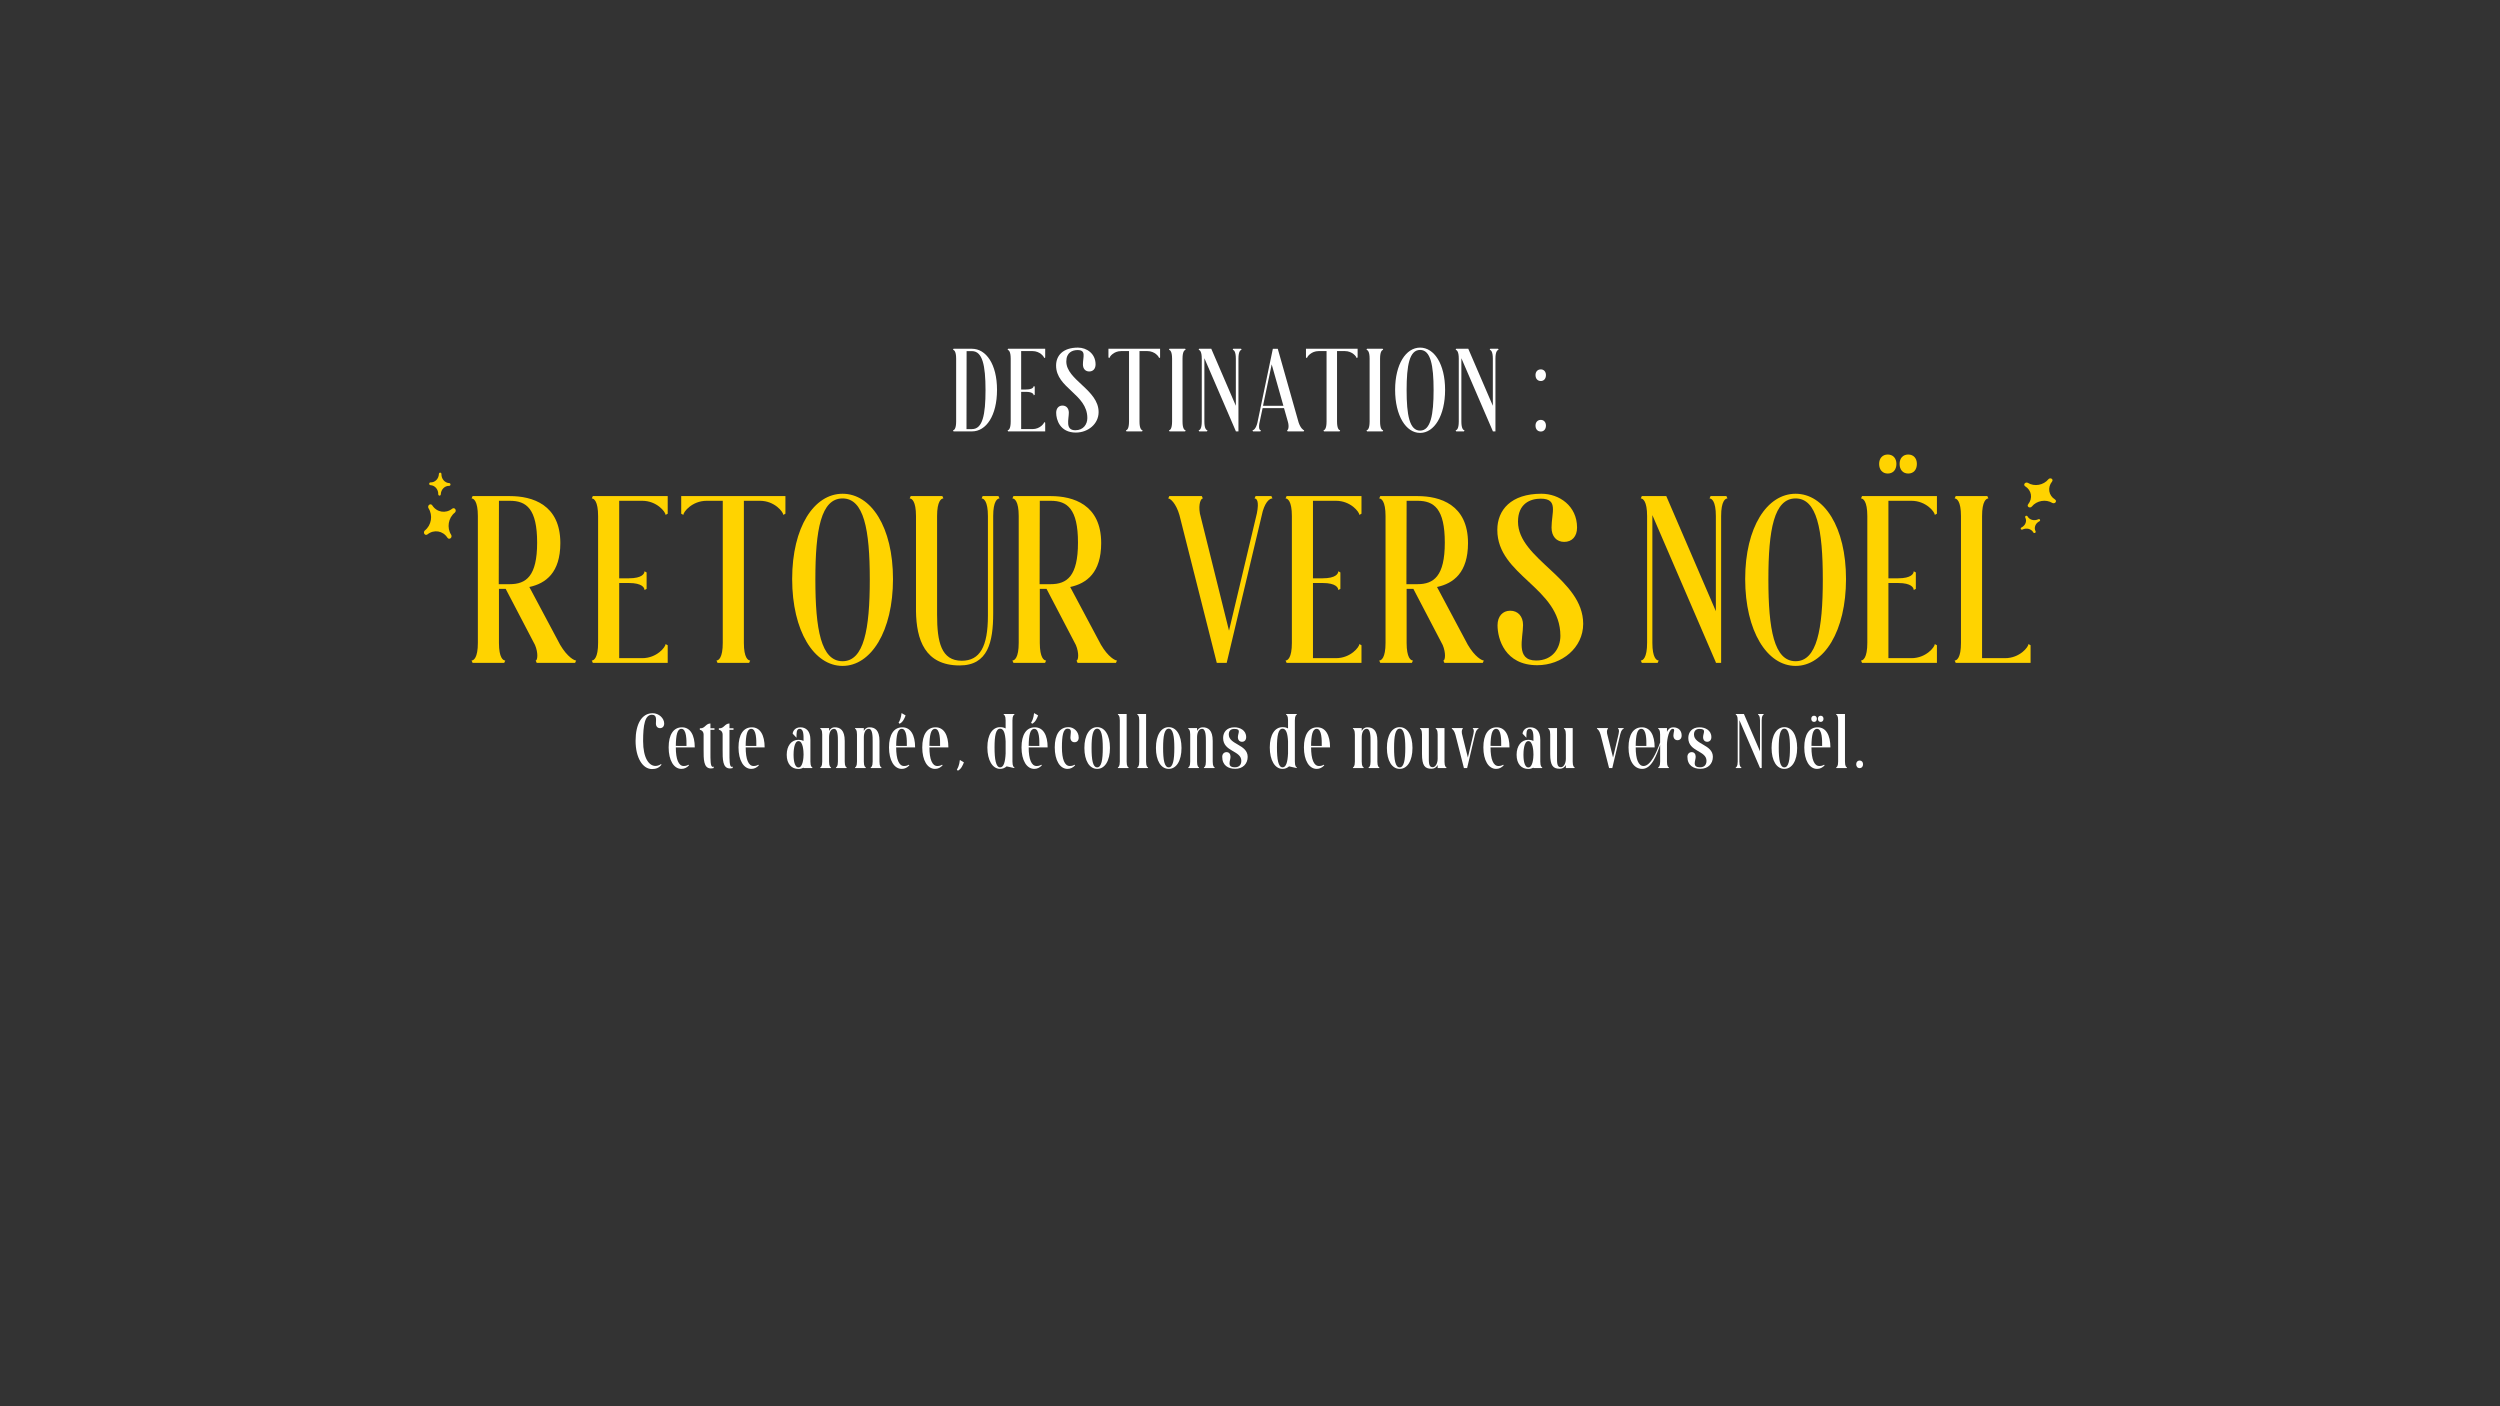 <?xml version="1.0" encoding="utf-8"?>
<!-- Generator: Adobe Illustrator 24.3.0, SVG Export Plug-In . SVG Version: 6.00 Build 0)  -->
<svg version="1.1" id="logotipado_1" xmlns="http://www.w3.org/2000/svg" xmlns:xlink="http://www.w3.org/1999/xlink" x="0px"
	 y="0px" viewBox="0 0 1920 1080" style="enable-background:new 0 0 1920 1080;" xml:space="preserve">
<rect x="0" y="0" width="1920" height="1080" fill="#333333" stroke="none"/>
<style type="text/css">
	.st0{fill:#FFD300;}
	.st1{fill:#FFFFFF;}
</style>
<g>
	<g>
		<g>
			<path class="st1" d="M734.32,323.72v-48.27c0-5.72-1.61-6.71-2.41-6.71l0.4-0.89h14.13c10.84,0,19.27,11.8,19.27,31.55
				c0,19.84-8.35,31.91-19.19,31.91h-14.21l-0.4-0.89C732.72,330.43,734.32,329.45,734.32,323.72z M746.52,329.54
				c8.11,0,10.36-10.91,10.36-29.94s-2.33-29.94-10.44-29.94h-4.09l-0.08,59.89H746.52z"/>
			<path class="st1" d="M776.22,323.72v-48.27c0-5.72-1.61-6.71-2.41-6.71l0.4-0.89h28.5v6.7l-0.8,0.45c0-1.07-3.29-5.36-8.91-5.36
				h-8.75v29.5h3.69c5.06,0,5.94-1.79,5.94-2.68l0.8,0.45v6.26l-0.8,0.45c0-0.89-0.88-2.68-5.94-2.68h-3.69v28.6H793
				c5.62,0,8.91-4.29,8.91-5.36l0.8,0.45v6.7h-28.5l-0.4-0.89C774.62,330.43,776.22,329.45,776.22,323.72z"/>
			<path class="st1" d="M841.4,279.84c0,3.4-1.93,5.45-4.9,5.45c-2.89,0-4.82-2.06-4.82-5.45c0-5.63,2.73-10.99-4.09-10.99
				c-4.01,0-8.67,1.88-8.67,8.76c0,14.3,24.81,21.72,24.81,38.88c0,9.03-8.03,15.73-17.5,15.73c-12.28,0-15.09-10.01-15.09-15.2
				c0-3.4,1.93-5.54,4.82-5.54c2.97,0,4.9,2.15,4.9,5.45c0,5.01-2.97,13.5,4.98,13.5c6.26,0,9.23-4.65,9.23-9.39
				c0-18.41-24-22.88-24-40.31c0-7.6,5.22-13.77,16.78-13.77C834.66,266.96,841.4,271.61,841.4,279.84z"/>
			<path class="st1" d="M867.09,323.72v-54.08h-6.1c-5.62,0-8.91,4.29-8.91,5.36l-0.8-0.45v-6.7h39.66v6.7l-0.8,0.45
				c0-1.07-3.29-5.36-8.91-5.36h-6.1v54.08c0,5.72,1.61,6.7,2.41,6.7l-0.4,0.89h-12.04l-0.4-0.89
				C865.48,330.43,867.09,329.45,867.09,323.72z"/>
			<path class="st1" d="M900.16,323.72v-48.27c0-5.72-1.61-6.71-2.41-6.71l0.4-0.89h12.04l0.4,0.89c-0.8,0-2.41,0.98-2.41,6.71
				v48.27c0,5.72,1.61,6.7,2.41,6.7l-0.4,0.89h-12.04l-0.4-0.89C898.56,330.43,900.16,329.45,900.16,323.72z"/>
			<path class="st1" d="M922.96,323.72v-48.27c0-5.72-1.61-6.71-2.41-6.71l0.4-0.89h9.31l18.87,43.8v-36.2
				c0-5.72-1.61-6.71-2.41-6.71l0.4-0.89h6.02l0.4,0.89c-0.8,0-2.41,0.98-2.41,6.71v55.87h-2.01v-0.18l-24.16-56.04v48.62
				c0,5.72,1.61,6.7,2.41,6.7l-0.4,0.89h-6.02l-0.4-0.89C921.35,330.43,922.96,329.45,922.96,323.72z"/>
			<path class="st1" d="M969.68,313.45l-2.57,12.07c-0.56,4.29,0.56,4.92,1.29,4.92l-0.4,0.89h-5.7l-0.4-0.89
				c0.72,0,2.57-0.89,3.77-5.72l11.88-56.85h3.77l15.98,56.49c1.44,4.38,3.61,6.08,4.33,6.08l-0.4,0.89h-10.04l-5.06-17.88H969.68z
				 M985.65,311.66l-8.99-31.82L970,311.66H985.65z M989.1,323.9l2.09,7.42h-2.33l-0.4-0.89
				C989.26,330.43,990.23,327.93,989.1,323.9z M989.1,323.9l-0.08-0.18L989.1,323.9z"/>
			<path class="st1" d="M1018.8,323.72v-54.08h-6.1c-5.62,0-8.91,4.29-8.91,5.36l-0.8-0.45v-6.7h39.66v6.7l-0.8,0.45
				c0-1.07-3.29-5.36-8.91-5.36h-6.1v54.08c0,5.72,1.61,6.7,2.41,6.7l-0.4,0.89h-12.04l-0.4-0.89
				C1017.2,330.43,1018.8,329.45,1018.8,323.72z"/>
			<path class="st1" d="M1051.87,323.72v-48.27c0-5.72-1.61-6.71-2.41-6.71l0.4-0.89h12.04l0.4,0.89c-0.8,0-2.41,0.98-2.41,6.71
				v48.27c0,5.72,1.61,6.7,2.41,6.7l-0.4,0.89h-12.04l-0.4-0.89C1050.27,330.43,1051.87,329.45,1051.87,323.72z"/>
			<path class="st1" d="M1090.64,266.96c10.84,0,19.19,12.69,19.19,32.45c0,19.84-8.35,33.07-19.19,33.07
				c-10.84,0-19.19-13.23-19.19-33.07C1071.46,279.66,1079.81,266.96,1090.64,266.96z M1090.64,330.7
				c8.11,0,10.36-12.07,10.36-31.11s-2.25-30.84-10.36-30.84c-8.19,0-10.36,11.8-10.36,30.84S1082.46,330.7,1090.64,330.7z"/>
			<path class="st1" d="M1120.34,323.72v-48.27c0-5.72-1.61-6.71-2.41-6.71l0.4-0.89h9.31l18.86,43.8v-36.2
				c0-5.72-1.61-6.71-2.41-6.71l0.4-0.89h6.02l0.4,0.89c-0.8,0-2.41,0.98-2.41,6.71v55.87h-2.01v-0.18l-24.16-56.04v48.62
				c0,5.72,1.61,6.7,2.41,6.7l-0.4,0.89h-6.02l-0.4-0.89C1118.74,330.43,1120.34,329.45,1120.34,323.72z"/>
			<path class="st1" d="M1183.36,283.68c2.33,0,3.93,1.79,3.93,4.38c0,2.77-1.61,4.56-3.93,4.56c-2.49,0-4.09-1.79-4.09-4.56
				C1179.26,285.47,1180.87,283.68,1183.36,283.68z M1183.36,322.47c2.33,0,3.93,1.79,3.93,4.38c0,2.77-1.61,4.56-3.93,4.56
				c-2.49,0-4.09-1.79-4.09-4.56C1179.26,324.26,1180.87,322.47,1183.36,322.47z"/>
		</g>
		<g>
			<path class="st0" d="M367,493.74v-97.41c0-11.54-3.24-13.53-4.86-13.53l0.81-1.8h28.67c17.17,0,38.72,6.49,38.72,36.08
				c0,22.73-11.18,31.03-23.81,33.73l23.65,44.38c5.51,9.38,10.85,12.09,12.31,12.09l-0.81,1.8h-29.48l-0.81-1.8
				c1.46,0,2.11-5.77-0.49-11.91l-22.52-43.11h-5.18v41.49c0,11.54,3.24,13.53,4.86,13.53l-0.81,1.8h-24.3l-0.81-1.8
				C363.76,507.27,367,505.29,367,493.74z M391.46,448.65c12.64,0,21.06-6.13,21.06-31.93c0-25.98-8.26-32.11-20.9-32.11h-8.42
				l-0.16,64.04H391.46z"/>
			<path class="st0" d="M459.34,493.74v-97.41c0-11.54-3.24-13.53-4.86-13.53l0.81-1.8h57.51v13.53l-1.62,0.9
				c0-2.16-6.64-10.82-17.98-10.82h-17.66v59.53h7.45c10.21,0,11.99-3.61,11.99-5.41l1.62,0.9v12.63l-1.62,0.9
				c0-1.8-1.78-5.41-11.99-5.41h-7.45v57.72h17.66c11.34,0,17.98-8.66,17.98-10.82l1.62,0.9v13.53h-57.51l-0.81-1.8
				C456.1,507.27,459.34,505.29,459.34,493.74z"/>
			<path class="st0" d="M555.08,493.74V384.61h-12.31c-11.34,0-17.98,8.66-17.98,10.82l-1.62-0.9V381h80.03v13.53l-1.62,0.9
				c0-2.16-6.64-10.82-17.98-10.82h-12.31v109.13c0,11.54,3.24,13.53,4.86,13.53l-0.81,1.8h-24.3l-0.81-1.8
				C551.84,507.27,555.08,505.29,555.08,493.74z"/>
			<path class="st0" d="M647.1,379.2c21.87,0,38.72,25.62,38.72,65.48c0,40.05-16.85,66.74-38.72,66.74
				c-21.87,0-38.72-26.7-38.72-66.74C608.38,404.81,625.23,379.2,647.1,379.2z M647.1,507.81c16.36,0,20.9-24.35,20.9-62.78
				c0-38.42-4.54-62.23-20.9-62.23c-16.52,0-20.9,23.81-20.9,62.23C626.2,483.46,630.57,507.81,647.1,507.81z"/>
			<path class="st0" d="M738.63,507.45c13.93,0,20.09-10.82,20.09-34.63v-76.49c0-11.54-3.24-13.53-4.86-13.53l0.81-1.8h12.15
				l0.81,1.8c-1.62,0-4.86,1.98-4.86,13.53v74.68c0,22.19-4.05,40.05-25.76,40.05c-26.73,0-33.21-19.84-33.53-41.67v-73.06
				c0-11.54-3.24-13.53-4.86-13.53l0.81-1.8h24.3l0.81,1.8c-1.62,0-4.86,1.98-4.86,13.53v75.76
				C719.67,493.2,722.91,507.45,738.63,507.45z"/>
			<path class="st0" d="M782.37,493.74v-97.41c0-11.54-3.24-13.53-4.86-13.53l0.81-1.8h28.67c17.17,0,38.72,6.49,38.72,36.08
				c0,22.73-11.18,31.03-23.81,33.73l23.65,44.38c5.51,9.38,10.85,12.09,12.31,12.09l-0.81,1.8h-29.48l-0.81-1.8
				c1.46,0,2.11-5.77-0.49-11.91l-22.52-43.11h-5.18v41.49c0,11.54,3.24,13.53,4.86,13.53l-0.81,1.8h-24.3l-0.81-1.8
				C779.13,507.27,782.37,505.29,782.37,493.74z M806.83,448.65c12.64,0,21.06-6.13,21.06-31.93c0-25.98-8.26-32.11-20.9-32.11
				h-8.42l-0.16,64.04H806.83z"/>
			<path class="st0" d="M897.22,382.8l0.81-1.8h24.95l0.81,1.8c-1.46,0-3.56,4.15-2.27,11.54l22.36,90.01l21.38-90.01
				c1.94-9.56-0.16-11.54-1.78-11.54l0.81-1.8h12.15l0.81,1.8c-1.46,0-4.86,1.26-7.45,9.74l-27.7,116.53h-7.61l-28.67-113.46
				C903.22,386.59,898.84,382.8,897.22,382.8z"/>
			<path class="st0" d="M992.16,493.74v-97.41c0-11.54-3.24-13.53-4.86-13.53l0.81-1.8h57.51v13.53l-1.62,0.9
				c0-2.16-6.64-10.82-17.98-10.82h-17.66v59.53h7.45c10.21,0,11.99-3.61,11.99-5.41l1.62,0.9v12.63l-1.62,0.9
				c0-1.8-1.78-5.41-11.99-5.41h-7.45v57.72h17.66c11.34,0,17.98-8.66,17.98-10.82l1.62,0.9v13.53h-57.51l-0.81-1.8
				C988.92,507.27,992.16,505.29,992.16,493.74z"/>
			<path class="st0" d="M1064.09,493.74v-97.41c0-11.54-3.24-13.53-4.86-13.53l0.81-1.8h28.67c17.17,0,38.72,6.49,38.72,36.08
				c0,22.73-11.18,31.03-23.81,33.73l23.65,44.38c5.51,9.38,10.85,12.09,12.31,12.09l-0.81,1.8h-29.48l-0.81-1.8
				c1.46,0,2.11-5.77-0.49-11.91l-22.52-43.11h-5.18v41.49c0,11.54,3.24,13.53,4.86,13.53l-0.81,1.8h-24.3l-0.81-1.8
				C1060.85,507.27,1064.09,505.29,1064.09,493.74z M1088.55,448.65c12.64,0,21.06-6.13,21.06-31.93c0-25.98-8.26-32.11-20.9-32.11
				h-8.42l-0.16,64.04H1088.55z"/>
			<path class="st0" d="M1211.18,405.17c0,6.85-3.89,11-9.88,11c-5.83,0-9.72-4.15-9.72-11c0-11.37,5.51-22.19-8.26-22.19
				c-8.1,0-17.5,3.79-17.5,17.68c0,28.86,50.06,43.83,50.06,78.47c0,18.22-16.2,31.75-35.32,31.75c-24.79,0-30.46-20.2-30.46-30.67
				c0-6.85,3.89-11.18,9.72-11.18c5.99,0,9.88,4.33,9.88,11c0,10.1-5.99,27.24,10.04,27.24c12.64,0,18.63-9.38,18.63-18.94
				c0-37.16-48.44-46.18-48.44-81.36c0-15.33,10.53-27.78,33.86-27.78C1197.58,379.2,1211.18,388.58,1211.18,405.17z"/>
			<path class="st0" d="M1264.97,493.74v-97.41c0-11.54-3.24-13.53-4.86-13.53l0.81-1.8h18.79l38.07,88.39v-73.06
				c0-11.54-3.24-13.53-4.86-13.53l0.81-1.8h12.15l0.81,1.8c-1.62,0-4.86,1.98-4.86,13.53v112.74h-4.05v-0.36l-48.76-113.1v98.13
				c0,11.54,3.24,13.53,4.86,13.53l-0.81,1.8h-12.15l-0.81-1.8C1261.73,507.27,1264.97,505.29,1264.97,493.74z"/>
			<path class="st0" d="M1379.02,379.2c21.87,0,38.72,25.62,38.72,65.48c0,40.05-16.85,66.74-38.72,66.74
				c-21.87,0-38.72-26.7-38.72-66.74C1340.3,404.81,1357.15,379.2,1379.02,379.2z M1379.02,507.81c16.36,0,20.9-24.35,20.9-62.78
				c0-38.42-4.54-62.23-20.9-62.23c-16.52,0-20.9,23.81-20.9,62.23C1358.12,483.46,1362.49,507.81,1379.02,507.81z"/>
			<path class="st0" d="M1434.1,493.74v-97.41c0-11.54-3.24-13.53-4.86-13.53l0.81-1.8h57.51v13.53l-1.62,0.9
				c0-2.16-6.64-10.82-17.98-10.82h-17.66v59.53h7.45c10.21,0,11.99-3.61,11.99-5.41l1.62,0.9v12.63l-1.62,0.9
				c0-1.8-1.78-5.41-11.99-5.41h-7.45v57.72h17.66c11.34,0,17.98-8.66,17.98-10.82l1.62,0.9v13.53h-57.51l-0.81-1.8
				C1430.86,507.27,1434.1,505.29,1434.1,493.74z M1449.81,349.07c4.05,0,6.64,2.89,6.64,7.21c0,4.51-2.59,7.4-6.64,7.4
				c-4.05,0-6.64-2.89-6.64-7.4C1443.17,351.96,1445.76,349.07,1449.81,349.07z M1465.53,349.07c4.05,0,6.64,2.89,6.64,7.21
				c0,4.51-2.59,7.4-6.64,7.4s-6.64-2.89-6.64-7.4C1458.89,351.96,1461.48,349.07,1465.53,349.07z"/>
			<path class="st0" d="M1506.03,493.74v-97.41c0-11.54-3.24-13.53-4.86-13.53l0.81-1.8h24.3l0.81,1.8c-1.62,0-4.86,1.98-4.86,13.53
				v109.14h17.66c11.34,0,17.98-8.66,17.98-10.82l1.62,0.9v13.53h-57.51l-0.81-1.8C1502.79,507.27,1506.03,505.29,1506.03,493.74z"
				/>
		</g>
		<g>
			<g>
				<path class="st0" d="M1555.32,373.46c4.97,3.06,6,9.25,2.29,13.84c-0.58,0.72-0.42,1.69,0.36,2.17
					c0.78,0.48,1.89,0.28,2.47-0.44c3.72-4.58,10.76-5.83,15.74-2.78c0.78,0.48,1.89,0.28,2.47-0.44c0.58-0.72,0.42-1.69-0.36-2.17
					c-4.97-3.06-6-9.25-2.29-13.84c0.58-0.72,0.42-1.69-0.36-2.17s-1.89-0.28-2.47,0.44c-3.72,4.58-10.76,5.83-15.74,2.78
					c-0.78-0.48-1.89-0.28-2.47,0.44C1554.38,372.01,1554.54,372.98,1555.32,373.46z"/>
			</g>
			<g>
				<path class="st0" d="M1555.38,397.42c1.47,2.74,0.17,6.18-2.92,7.7c-0.48,0.24-0.69,0.78-0.46,1.21
					c0.23,0.43,0.81,0.59,1.3,0.35c3.09-1.51,6.8-0.51,8.28,2.23c0.23,0.43,0.81,0.59,1.3,0.35c0.48-0.24,0.69-0.78,0.46-1.21
					c-1.47-2.74-0.17-6.18,2.92-7.7c0.48-0.24,0.69-0.78,0.46-1.21c-0.23-0.43-0.81-0.59-1.3-0.35c-3.09,1.51-6.8,0.51-8.28-2.23
					c-0.23-0.43-0.81-0.59-1.3-0.35C1555.35,396.45,1555.15,396.99,1555.38,397.42z"/>
			</g>
		</g>
		<g>
			<g>
				<path class="st0" d="M328.3,410.41c5-3.97,11.87-2.83,15.34,2.57c0.54,0.85,1.62,1.03,2.4,0.4c0.78-0.62,0.98-1.82,0.44-2.66
					c-3.46-5.4-2.22-13,2.78-16.99c0.78-0.62,0.98-1.82,0.44-2.66c-0.54-0.85-1.62-1.03-2.4-0.4c-5,3.97-11.87,2.83-15.34-2.57
					c-0.54-0.85-1.62-1.03-2.4-0.4c-0.78,0.62-0.98,1.82-0.44,2.66c3.46,5.4,2.22,13.01-2.78,16.99c-0.78,0.62-0.98,1.82-0.44,2.66
					C326.44,410.86,327.52,411.04,328.3,410.41z"/>
			</g>
			<g>
				<path class="st0" d="M330.56,372.6c3.44,0.14,6.13,3.25,6.02,6.96c-0.02,0.58,0.4,1.07,0.94,1.09s0.99-0.43,1.01-1.02
					c0.12-3.71,3-6.61,6.44-6.49c0.54,0.02,0.99-0.43,1.01-1.02c0.02-0.58-0.4-1.07-0.94-1.09c-3.44-0.14-6.13-3.25-6.02-6.96
					c0.02-0.58-0.4-1.07-0.94-1.09c-0.54-0.02-0.99,0.43-1.01,1.02c-0.12,3.71-3,6.61-6.44,6.49c-0.54-0.02-0.99,0.43-1.01,1.02
					C329.6,372.09,330.02,372.57,330.56,372.6z"/>
			</g>
		</g>
	</g>
	<g>
		<path class="st1" d="M510.1,555.65c0,2.22-1.26,3.57-3.21,3.57c-1.89,0-3.15-1.35-3.15-3.57c0-2.57,1-6.73-3.05-6.73
			c-5.36,0-6.78,7.72-6.78,20.18c0,13.05,4.47,19.13,9.46,19.13c1.52,0,2.94-0.47,4.36-1.46l0.26,0.53
			c-1.94,2.57-4.36,3.33-7.3,3.33c-7.09,0-12.56-8.66-12.56-21.65c0-12.93,4.73-21.24,13.13-21.24
			C506.1,547.75,510.1,551.67,510.1,555.65z"/>
		<path class="st1" d="M525.07,588.29c1.58,0,2.68-0.35,3.68-1l0.42,0.47c-1.58,1.76-3.57,2.75-5.83,2.75
			c-5.88,0-9.82-6.61-9.82-16.5c0-9.83,3.73-15.44,10.24-15.44c6.36,0,9.82,5.91,9.82,15.44h-14.55
			C519.03,583.08,521.13,588.29,525.07,588.29z M527.23,572.9c0.05-4.27,0.1-13.16-3.89-13.16c-3.21,0-4.2,4.74-4.31,13.1
			L527.23,572.9z"/>
		<path class="st1" d="M537.47,560.5v-1.17h0.74c3.15,0,3.94-3.69,7.41-3.69v3.69h3.1v1.17h-3.1v17.32c0,5.5-0.11,11.12,1.73,11.12
			c0.21,0,0.47-0.06,0.74-0.23v1.17c-0.79,0.18-1.52,0.29-2.15,0.29c-5.73,0-5.57-7.43-5.57-14.33v-11.7
			C540.36,561.85,538.68,560.5,537.47,560.5z"/>
		<path class="st1" d="M552.08,560.5v-1.17h0.74c3.15,0,3.94-3.69,7.41-3.69v3.69h3.1v1.17h-3.1v17.32c0,5.5-0.1,11.12,1.73,11.12
			c0.21,0,0.47-0.06,0.74-0.23v1.17c-0.79,0.18-1.52,0.29-2.15,0.29c-5.73,0-5.57-7.43-5.57-14.33v-11.7
			C554.97,561.85,553.29,560.5,552.08,560.5z"/>
		<path class="st1" d="M578.72,588.29c1.58,0,2.68-0.35,3.68-1l0.42,0.47c-1.58,1.76-3.57,2.75-5.83,2.75
			c-5.88,0-9.82-6.61-9.82-16.5c0-9.83,3.73-15.44,10.25-15.44c6.36,0,9.82,5.91,9.82,15.44h-14.55
			C572.68,583.08,574.78,588.29,578.72,588.29z M580.87,572.9c0.05-4.27,0.11-13.16-3.89-13.16c-3.2,0-4.2,4.74-4.31,13.1
			L580.87,572.9z"/>
		<path class="st1" d="M613.24,590.57c-5.41,0-9.04-3.92-9.04-10.88s3.62-11.52,9.04-11.52c1.47,0,2.78,0.29,3.89,0.82v-0.82
			c0-3.16,0.16-8.42-2.94-8.42c-2.68,0-2.47,3.45-2.47,6.84l-2.94-3.1c0-1.58,1.58-4.91,5.94-4.91c4.15,0,7.67,2.63,7.67,9.59v16.73
			c0,3.74,1.05,4.39,1.58,4.39l-0.26,0.58h-6.57v-0.35C615.7,590.28,614.29,590.57,613.24,590.57z M613.24,589.4
			c3.41,0,3.89-7.55,3.89-9.71v-0.35c0-2.17-0.31-10.18-3.89-10.18s-3.78,8.37-3.78,10.53C609.45,581.85,609.66,589.4,613.24,589.4z
			"/>
		<path class="st1" d="M631.47,584.9v-20.77c0-3.74-1.05-4.39-1.58-4.39l0.26-0.58h6.57v2.22c0.74-1.46,2.05-2.81,4.36-2.81
			c4.15,0,7.67,2.11,7.67,10.47v15.85c0,3.74,1.05,4.39,1.58,4.39l-0.26,0.58h-7.88l-0.26-0.58c0.53,0,1.58-0.64,1.58-4.39v-15.85
			c0-3.16,0-9.3-2.94-9.3c-2.68,0-3.84,3.16-3.84,6.55v18.6c0,3.74,1.05,4.39,1.58,4.39l-0.26,0.58h-7.88l-0.26-0.58
			C630.42,589.28,631.47,588.64,631.47,584.9z"/>
		<path class="st1" d="M658.16,584.9v-20.77c0-3.74-1.05-4.39-1.58-4.39l0.26-0.58h6.57v2.22c0.73-1.46,2.05-2.81,4.36-2.81
			c4.15,0,7.67,2.11,7.67,10.47v15.85c0,3.74,1.05,4.39,1.58,4.39l-0.26,0.58h-7.88l-0.26-0.58c0.53,0,1.58-0.64,1.58-4.39v-15.85
			c0-3.16,0-9.3-2.94-9.3c-2.68,0-3.83,3.16-3.83,6.55v18.6c0,3.74,1.05,4.39,1.58,4.39l-0.26,0.58h-7.88l-0.26-0.58
			C657.11,589.28,658.16,588.64,658.16,584.9z"/>
		<path class="st1" d="M692.99,558.57c6.36,0,9.82,5.91,9.82,15.44h-14.55c0,9.07,2.1,14.28,6.04,14.28c1.58,0,2.68-0.35,3.68-1
			l0.42,0.47c-1.58,1.76-3.57,2.75-5.83,2.75c-5.88,0-9.82-6.61-9.82-16.5C682.75,564.19,686.48,558.57,692.99,558.57z
			 M696.46,572.9c0.05-4.27,0.1-13.16-3.89-13.16c-3.2,0-4.2,4.74-4.31,13.1L696.46,572.9z M690.84,555.88l-0.74-0.99
			c0.74-0.7,1.94-3.57,2.31-7.25l3.1,1.81C694.62,551.73,693.52,554.53,690.84,555.88z"/>
		<path class="st1" d="M719.84,588.29c1.58,0,2.68-0.35,3.68-1l0.42,0.47c-1.58,1.76-3.57,2.75-5.83,2.75
			c-5.88,0-9.82-6.61-9.82-16.5c0-9.83,3.73-15.44,10.24-15.44c6.36,0,9.82,5.91,9.82,15.44H713.8
			C713.8,583.08,715.9,588.29,719.84,588.29z M721.99,572.9c0.05-4.27,0.1-13.16-3.89-13.16c-3.21,0-4.2,4.74-4.31,13.1
			L721.99,572.9z"/>
		<path class="st1" d="M735.6,591.92l-0.73-1c0.73-0.7,1.94-3.57,2.31-7.25l3.1,1.81C739.38,587.76,738.28,590.57,735.6,591.92z"/>
		<path class="st1" d="M768.12,590.51c-5.88,0-9.82-6.61-9.82-16.5c0-9.83,3.94-15.56,9.82-15.56c1.58,0,2.94,0.29,4.2,1v-6.14
			c0-3.74-1.05-4.39-1.58-4.39l0.26-0.58h7.88l0.26,0.58c-0.53,0-1.58,0.64-1.58,4.39v31.59c0,3.74,1.05,4.39,1.58,4.39l-0.26,0.58
			l-5.78-1.29C771.69,589.81,770.01,590.51,768.12,590.51z M768.12,589.34c2.73,0,3.89-4.15,4.2-10.65v-9.3
			c-0.32-6.2-1.47-9.77-4.2-9.77c-3.31,0-4.31,5.32-4.31,14.39C763.81,583.08,764.81,589.34,768.12,589.34z"/>
		<path class="st1" d="M794.76,558.57c6.36,0,9.82,5.91,9.82,15.44h-14.55c0,9.07,2.1,14.28,6.04,14.28c1.58,0,2.68-0.35,3.68-1
			l0.42,0.47c-1.58,1.76-3.57,2.75-5.83,2.75c-5.88,0-9.82-6.61-9.82-16.5C784.52,564.19,788.25,558.57,794.76,558.57z
			 M798.23,572.9c0.05-4.27,0.11-13.16-3.89-13.16c-3.21,0-4.2,4.74-4.31,13.1L798.23,572.9z M792.61,555.88l-0.74-0.99
			c0.74-0.7,1.94-3.57,2.31-7.25l3.1,1.81C796.39,551.73,795.29,554.53,792.61,555.88z"/>
		<path class="st1" d="M828.44,566.47c0,2.22-1.26,3.57-3.21,3.57c-1.89,0-3.15-1.35-3.15-3.63c0-3.51,1.58-6.79-2.21-6.79
			c-3.36,0-4.31,5.32-4.31,14.39c0,9.07,2.05,14.28,6.04,14.28c1.58,0,2.68-0.35,3.68-1l0.42,0.47c-1.58,1.76-3.57,2.75-5.83,2.75
			c-5.88,0-9.82-6.61-9.82-16.5c0-9.83,3.73-15.56,10.56-15.56C824.55,558.45,828.44,561.67,828.44,566.47z"/>
		<path class="st1" d="M842.63,558.45c5.88,0,9.82,6.14,9.82,15.97c0,9.89-3.94,16.09-9.82,16.09c-5.88,0-9.82-6.2-9.82-16.09
			C832.8,564.6,836.74,558.45,842.63,558.45z M842.63,589.34c3.31,0,4.31-5.85,4.31-14.92c0-9.07-1-14.8-4.31-14.8
			c-3.36,0-4.31,5.73-4.31,14.8C838.32,583.49,839.26,589.34,842.63,589.34z"/>
		<path class="st1" d="M860.02,584.9v-31.59c0-3.74-1.05-4.39-1.58-4.39l0.26-0.58h6.57v36.56c0,3.74,1.05,4.39,1.58,4.39
			l-0.26,0.58h-7.88l-0.26-0.58C858.97,589.28,860.02,588.64,860.02,584.9z"/>
		<path class="st1" d="M874.94,584.9v-31.59c0-3.74-1.05-4.39-1.58-4.39l0.26-0.58h6.57v36.56c0,3.74,1.05,4.39,1.58,4.39
			l-0.26,0.58h-7.88l-0.26-0.58C873.89,589.28,874.94,588.64,874.94,584.9z"/>
		<path class="st1" d="M897.58,558.45c5.88,0,9.82,6.14,9.82,15.97c0,9.89-3.94,16.09-9.82,16.09s-9.82-6.2-9.82-16.09
			C887.76,564.6,891.7,558.45,897.58,558.45z M897.58,589.34c3.31,0,4.31-5.85,4.31-14.92c0-9.07-1-14.8-4.31-14.8
			c-3.36,0-4.31,5.73-4.31,14.8C893.27,583.49,894.22,589.34,897.58,589.34z"/>
		<path class="st1" d="M914.08,584.9v-20.77c0-3.74-1.05-4.39-1.58-4.39l0.26-0.58h6.57v2.22c0.74-1.46,2.05-2.81,4.36-2.81
			c4.15,0,7.67,2.11,7.67,10.47v15.85c0,3.74,1.05,4.39,1.58,4.39l-0.26,0.58h-7.88l-0.26-0.58c0.53,0,1.58-0.64,1.58-4.39v-15.85
			c0-3.16,0-9.3-2.94-9.3c-2.68,0-3.84,3.16-3.84,6.55v18.6c0,3.74,1.05,4.39,1.58,4.39l-0.26,0.58h-7.88l-0.26-0.58
			C913.03,589.28,914.08,588.64,914.08,584.9z"/>
		<path class="st1" d="M957.06,566.12c0,2.22-1.26,3.57-3.21,3.57c-1.89,0-3.15-1.35-3.15-3.57c0-3.16,2.89-6.32-2.79-6.32
			c-2.63,0-4.2,1.46-4.2,4.27c0,7.9,14.5,7.55,14.5,17.2c0,5.38-3.78,9.18-9.51,9.18c-5.46,0-10.03-2.63-10.03-9.24
			c0-2.17,1.42-3.57,3.31-3.57c1.94,0,3.05,1.4,3.05,3.57c0,3.04-3.15,8.07,3.41,8.07c3.15,0,4.89-1.87,4.89-4.97
			c0-8.01-13.97-6.84-13.97-17.55c0-4.27,2.63-8.19,8.72-8.19C952.22,558.57,957.06,560.79,957.06,566.12z"/>
		<path class="st1" d="M985.01,590.51c-5.88,0-9.82-6.61-9.82-16.5c0-9.83,3.94-15.56,9.82-15.56c1.58,0,2.94,0.29,4.2,1v-6.14
			c0-3.74-1.05-4.39-1.58-4.39l0.26-0.58h7.88l0.26,0.58c-0.53,0-1.58,0.64-1.58,4.39v31.59c0,3.74,1.05,4.39,1.58,4.39l-0.26,0.58
			l-5.78-1.29C988.58,589.81,986.9,590.51,985.01,590.51z M985.01,589.34c2.73,0,3.89-4.15,4.2-10.65v-9.3
			c-0.31-6.2-1.47-9.77-4.2-9.77c-3.31,0-4.31,5.32-4.31,14.39C980.7,583.08,981.7,589.34,985.01,589.34z"/>
		<path class="st1" d="M1012.96,588.29c1.58,0,2.68-0.35,3.68-1l0.42,0.47c-1.58,1.76-3.57,2.75-5.83,2.75
			c-5.88,0-9.82-6.61-9.82-16.5c0-9.83,3.73-15.44,10.25-15.44c6.36,0,9.82,5.91,9.82,15.44h-14.55
			C1006.92,583.08,1009.02,588.29,1012.96,588.29z M1015.11,572.9c0.05-4.27,0.1-13.16-3.89-13.16c-3.2,0-4.2,4.74-4.31,13.1
			L1015.11,572.9z"/>
		<path class="st1" d="M1040.54,584.9v-20.77c0-3.74-1.05-4.39-1.58-4.39l0.26-0.58h6.57v2.22c0.74-1.46,2.05-2.81,4.36-2.81
			c4.15,0,7.67,2.11,7.67,10.47v15.85c0,3.74,1.05,4.39,1.58,4.39l-0.26,0.58h-7.88l-0.26-0.58c0.53,0,1.58-0.64,1.58-4.39v-15.85
			c0-3.16,0-9.3-2.94-9.3c-2.68,0-3.83,3.16-3.83,6.55v18.6c0,3.74,1.05,4.39,1.58,4.39l-0.26,0.58h-7.88l-0.26-0.58
			C1039.49,589.28,1040.54,588.64,1040.54,584.9z"/>
		<path class="st1" d="M1074.96,558.45c5.88,0,9.82,6.14,9.82,15.97c0,9.89-3.94,16.09-9.82,16.09c-5.88,0-9.82-6.2-9.82-16.09
			C1065.13,564.6,1069.07,558.45,1074.96,558.45z M1074.96,589.34c3.31,0,4.31-5.85,4.31-14.92c0-9.07-1-14.8-4.31-14.8
			c-3.36,0-4.31,5.73-4.31,14.8C1070.65,583.49,1071.59,589.34,1074.96,589.34z"/>
		<path class="st1" d="M1110.95,589.28l-0.26,0.58h-6.57v-2.34c-0.79,1.58-2.26,2.87-4.78,2.87c-5.04,0-7.25-2.34-7.25-11.35v-14.92
			c0-3.74-1.05-4.39-1.58-4.39l0.26-0.58h6.57v20.77c0,5.5-0.31,9.3,2.94,9.3c2.26,0,3.84-3.1,3.84-6.49v-18.6
			c0-3.74-1.05-4.39-1.58-4.39l0.26-0.58h6.57v25.74C1109.37,588.64,1110.42,589.28,1110.95,589.28z"/>
		<path class="st1" d="M1114.89,559.74l0.26-0.58h8.09l0.26,0.58c-0.47,0-1.16,1.35-0.74,3.69l4.57,18.37l4.26-18.08
			c0.73-3.33,0-3.98-0.53-3.98l0.26-0.58h3.99l0.26,0.58c-0.53,0-1.84,0.53-2.73,4.27l-6.09,25.86h-2.47l-6.51-25.62
			C1116.94,561.09,1115.41,559.74,1114.89,559.74z"/>
		<path class="st1" d="M1150.77,588.29c1.58,0,2.68-0.35,3.68-1l0.42,0.47c-1.58,1.76-3.57,2.75-5.83,2.75
			c-5.88,0-9.82-6.61-9.82-16.5c0-9.83,3.73-15.44,10.24-15.44c6.36,0,9.82,5.91,9.82,15.44h-14.55
			C1144.73,583.08,1146.83,588.29,1150.77,588.29z M1152.93,572.9c0.05-4.27,0.11-13.16-3.89-13.16c-3.21,0-4.2,4.74-4.31,13.1
			L1152.93,572.9z"/>
		<path class="st1" d="M1173.79,590.57c-5.41,0-9.04-3.92-9.04-10.88s3.62-11.52,9.04-11.52c1.47,0,2.78,0.29,3.89,0.82v-0.82
			c0-3.16,0.16-8.42-2.94-8.42c-2.68,0-2.47,3.45-2.47,6.84l-2.94-3.1c0-1.58,1.58-4.91,5.94-4.91c4.15,0,7.67,2.63,7.67,9.59v16.73
			c0,3.74,1.05,4.39,1.58,4.39l-0.26,0.58h-6.57v-0.35C1176.26,590.28,1174.84,590.57,1173.79,590.57z M1173.79,589.4
			c3.41,0,3.89-7.55,3.89-9.71v-0.35c0-2.17-0.31-10.18-3.89-10.18s-3.78,8.37-3.78,10.53C1170,581.85,1170.21,589.4,1173.79,589.4z
			"/>
		<path class="st1" d="M1209.41,589.28l-0.26,0.58h-6.57v-2.34c-0.79,1.58-2.26,2.87-4.78,2.87c-5.04,0-7.25-2.34-7.25-11.35v-14.92
			c0-3.74-1.05-4.39-1.58-4.39l0.26-0.58h6.57v20.77c0,5.5-0.31,9.3,2.94,9.3c2.26,0,3.84-3.1,3.84-6.49v-18.6
			c0-3.74-1.05-4.39-1.58-4.39l0.26-0.58h6.57v25.74C1207.83,588.64,1208.88,589.28,1209.41,589.28z"/>
		<path class="st1" d="M1226.38,559.74l0.26-0.58h8.09l0.26,0.58c-0.47,0-1.16,1.35-0.74,3.69l4.57,18.37l4.26-18.08
			c0.73-3.33,0-3.98-0.53-3.98l0.26-0.58h3.99l0.26,0.58c-0.53,0-1.84,0.53-2.73,4.27l-6.09,25.86h-2.47l-6.51-25.62
			C1228.43,561.09,1226.91,559.74,1226.38,559.74z"/>
		<path class="st1" d="M1285.17,564.83c0-2.63,1.63-5.09-0.58-5.09c-2.63,0-4.36,7.55-4.36,11.99v13.16c0,3.74,1.05,4.39,1.58,4.39
			l-0.26,0.58h-7.88l-0.26-0.58c0.53,0,1.58-0.64,1.58-4.39v-12.81c-2.79,8.13-6.57,18.43-13.77,18.43
			c-6.57,0-10.51-6.61-10.51-16.5c0-9.83,3.73-15.44,10.24-15.44c6.36,0,9.82,5.91,9.82,15.44h-14.55c0,9.07,2.1,14.28,6.04,14.28
			c5.41,0,9.98-10.53,12.71-18.02v-6.14c0-3.74-1.05-4.39-1.58-4.39l0.26-0.58h6.57v2.93c0.68-1.64,2.15-3.51,4.83-3.51
			c4.15,0,6.46,2.63,6.46,6.26c0,2.28-1.26,3.63-3.21,3.63C1286.43,568.46,1285.17,567.11,1285.17,564.83z M1264.42,572.9
			c0.05-4.27,0.11-13.16-3.89-13.16c-3.21,0-4.2,4.74-4.31,13.1L1264.42,572.9z"/>
		<path class="st1" d="M1314.33,566.12c0,2.22-1.26,3.57-3.21,3.57c-1.89,0-3.15-1.35-3.15-3.57c0-3.16,2.89-6.32-2.79-6.32
			c-2.63,0-4.2,1.46-4.2,4.27c0,7.9,14.5,7.55,14.5,17.2c0,5.38-3.78,9.18-9.51,9.18c-5.46,0-10.04-2.63-10.04-9.24
			c0-2.17,1.42-3.57,3.31-3.57c1.94,0,3.05,1.4,3.05,3.57c0,3.04-3.15,8.07,3.41,8.07c3.15,0,4.89-1.87,4.89-4.97
			c0-8.01-13.97-6.84-13.97-17.55c0-4.27,2.63-8.19,8.72-8.19C1309.5,558.57,1314.33,560.79,1314.33,566.12z"/>
		<path class="st1" d="M1334.56,584.9v-31.59c0-3.74-1.05-4.39-1.58-4.39l0.26-0.58h6.09l12.35,28.67v-23.69
			c0-3.74-1.05-4.39-1.58-4.39l0.26-0.58h3.94l0.26,0.58c-0.53,0-1.58,0.64-1.58,4.39v36.56h-1.31v-0.12l-15.81-36.68v31.83
			c0,3.74,1.05,4.39,1.58,4.39l-0.26,0.58h-3.94l-0.26-0.58C1333.51,589.28,1334.56,588.64,1334.56,584.9z"/>
		<path class="st1" d="M1370.39,558.45c5.88,0,9.82,6.14,9.82,15.97c0,9.89-3.94,16.09-9.82,16.09c-5.88,0-9.82-6.2-9.82-16.09
			C1360.57,564.6,1364.51,558.45,1370.39,558.45z M1370.39,589.34c3.31,0,4.31-5.85,4.31-14.92c0-9.07-1-14.8-4.31-14.8
			c-3.36,0-4.31,5.73-4.31,14.8C1366.09,583.49,1367.03,589.34,1370.39,589.34z"/>
		<path class="st1" d="M1395.93,558.57c6.36,0,9.82,5.91,9.82,15.44h-14.55c0,9.07,2.1,14.28,6.04,14.28c1.58,0,2.68-0.35,3.68-1
			l0.42,0.47c-1.58,1.76-3.57,2.75-5.83,2.75c-5.88,0-9.82-6.61-9.82-16.5C1385.68,564.19,1389.41,558.57,1395.93,558.57z
			 M1393.2,549.68c1.31,0,2.15,0.94,2.15,2.34c0,1.46-0.84,2.4-2.15,2.4c-1.31,0-2.15-0.94-2.15-2.4
			C1391.04,550.61,1391.88,549.68,1393.2,549.68z M1399.4,572.9c0.05-4.27,0.11-13.16-3.89-13.16c-3.21,0-4.2,4.74-4.31,13.1
			L1399.4,572.9z M1398.29,549.68c1.31,0,2.15,0.94,2.15,2.34c0,1.46-0.84,2.4-2.15,2.4c-1.31,0-2.15-0.94-2.15-2.4
			C1396.14,550.61,1396.98,549.68,1398.29,549.68z"/>
		<path class="st1" d="M1411.69,584.9v-31.59c0-3.74-1.05-4.39-1.58-4.39l0.26-0.58h6.57v36.56c0,3.74,1.05,4.39,1.58,4.39
			l-0.26,0.58h-7.88l-0.26-0.58C1410.64,589.28,1411.69,588.64,1411.69,584.9z"/>
		<path class="st1" d="M1428.24,584.08c1.53,0,2.58,1.17,2.58,2.87c0,1.81-1.05,2.98-2.58,2.98c-1.63,0-2.68-1.17-2.68-2.98
			C1425.56,585.25,1426.61,584.08,1428.24,584.08z"/>
	</g>
</g>
</svg>
